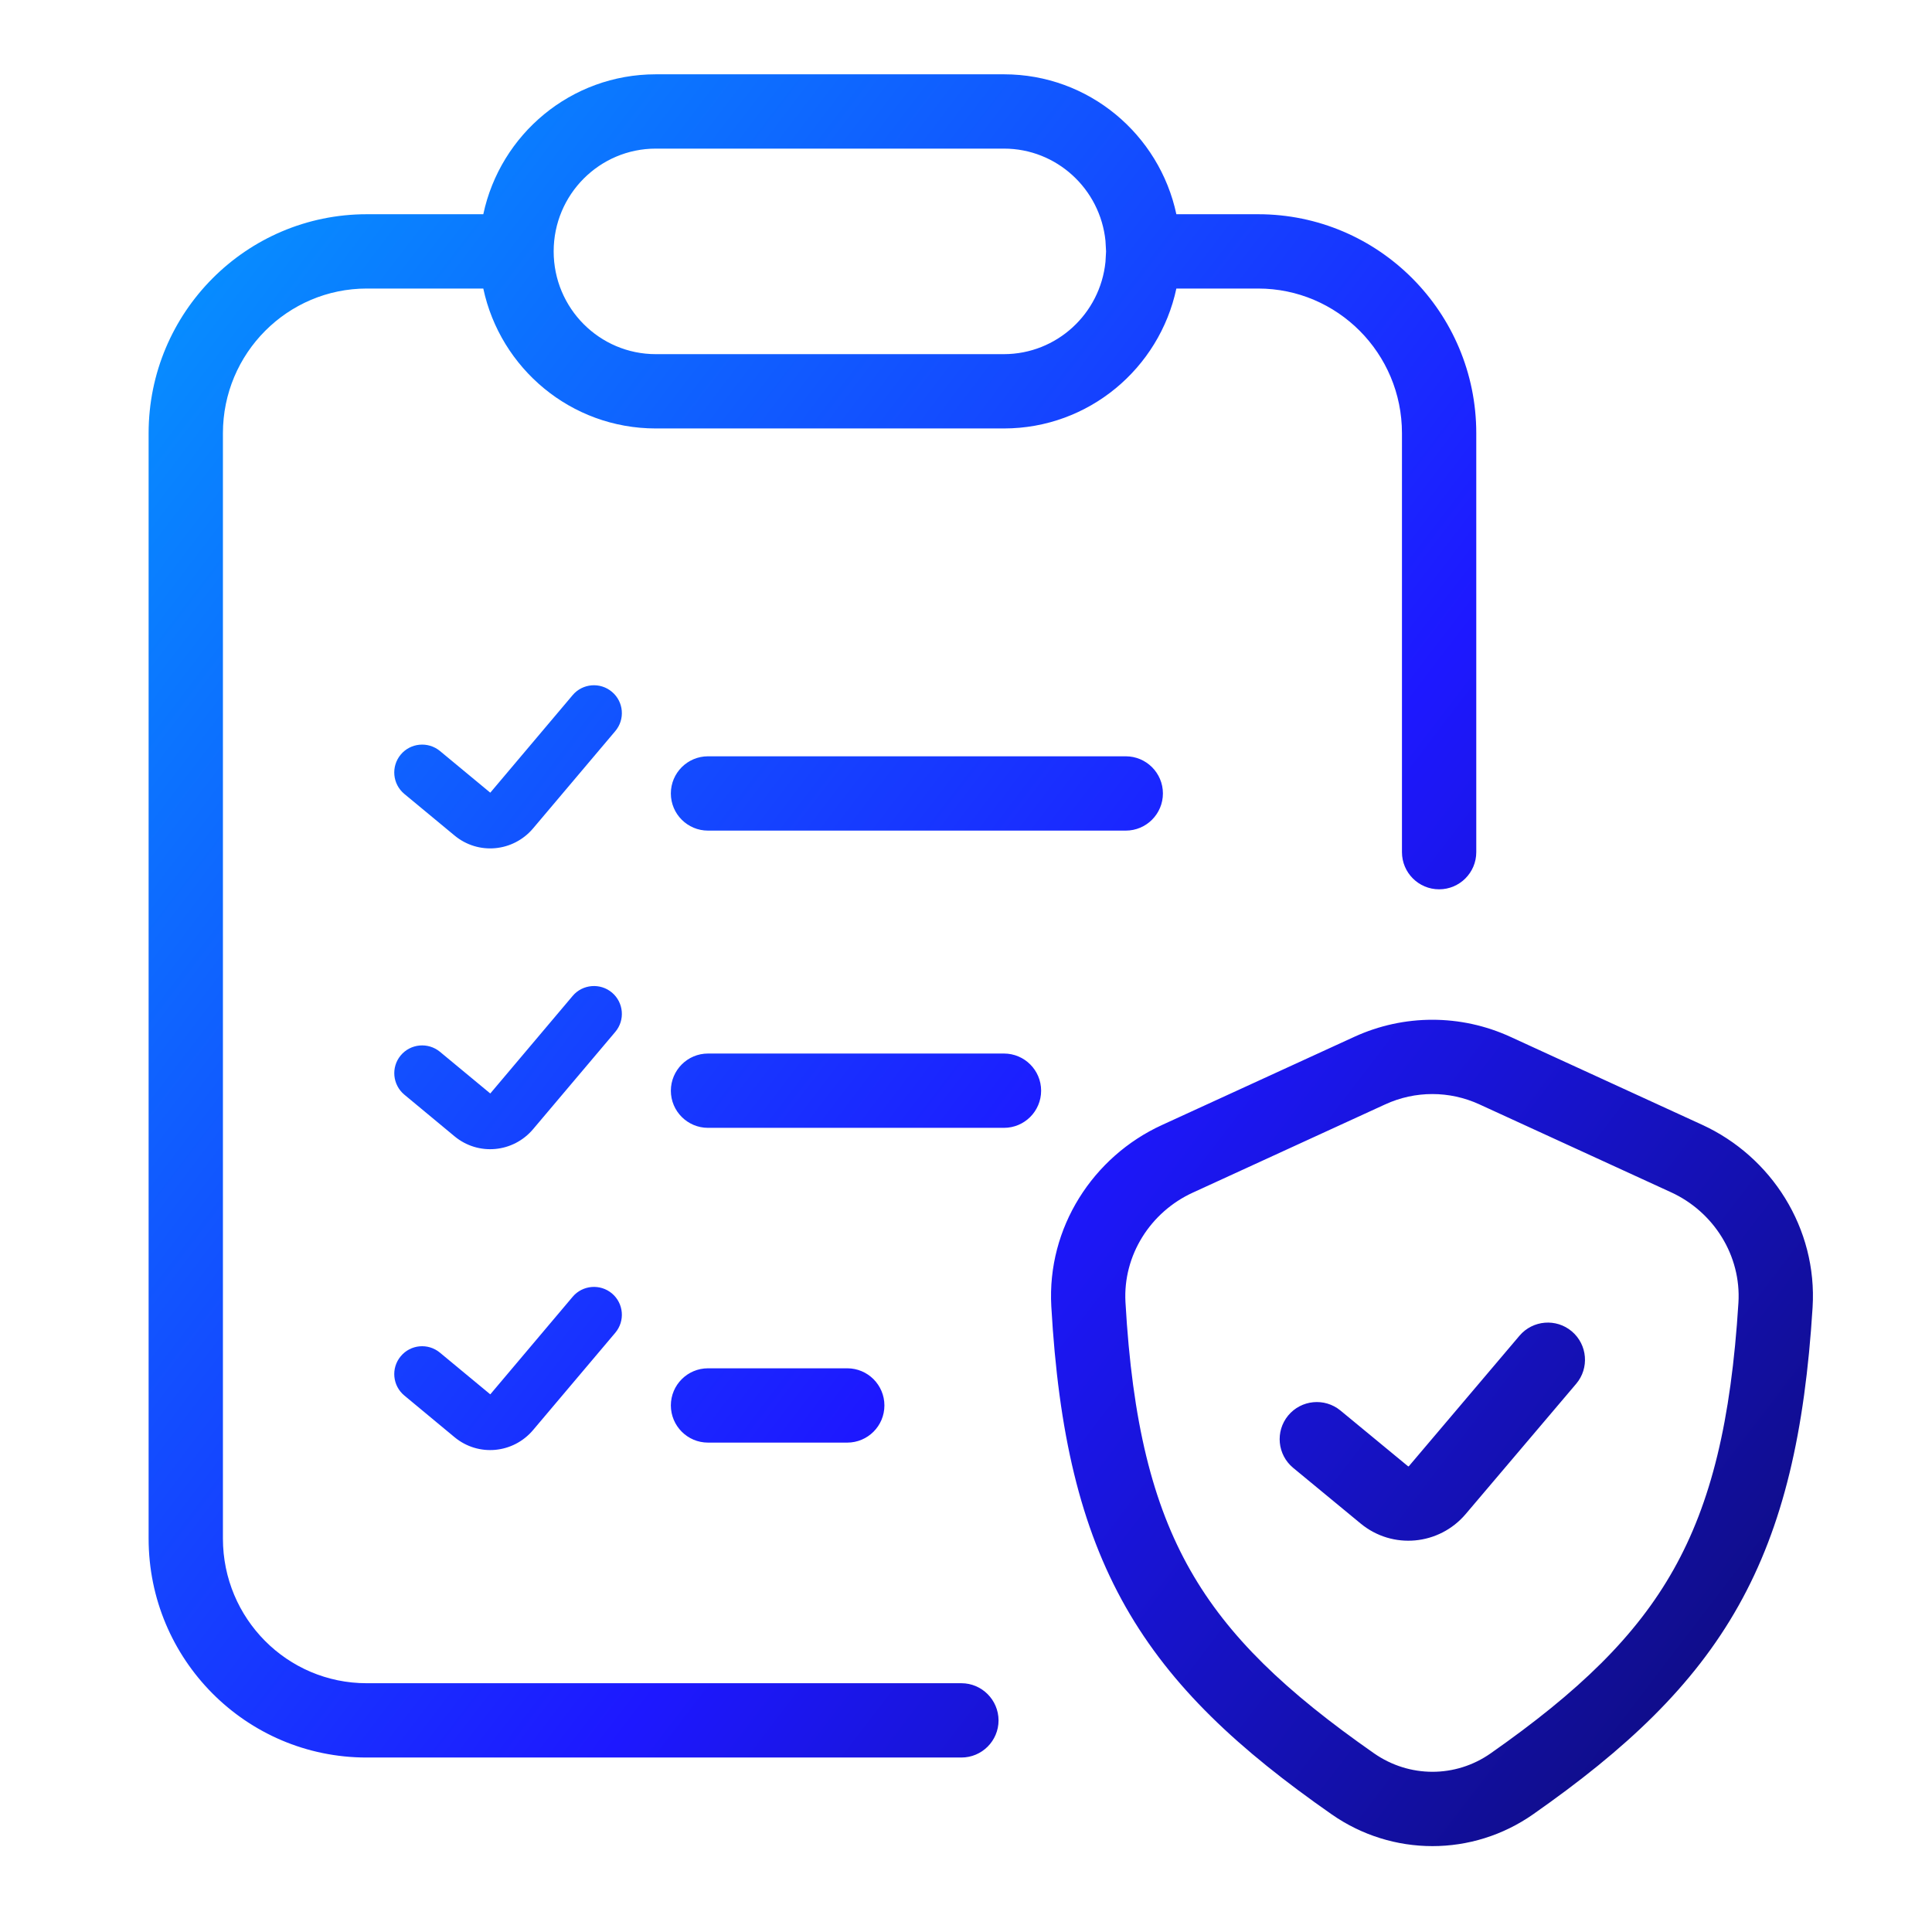 <svg width="26" height="26" viewBox="0 0 26 26" fill="none" xmlns="http://www.w3.org/2000/svg">
<path d="M18.226 13.953C18.894 13.647 19.658 13.647 20.326 13.953L22.905 15.136C23.839 15.564 24.459 16.529 24.393 17.595C24.289 19.262 24.003 20.53 23.395 21.611C22.787 22.693 21.882 23.541 20.632 24.416C19.815 24.988 18.736 24.986 17.92 24.416C16.675 23.547 15.764 22.707 15.149 21.626C14.535 20.545 14.244 19.27 14.148 17.58C14.089 16.521 14.709 15.566 15.635 15.141L18.226 13.953ZM19.909 14.862C19.506 14.677 19.045 14.677 18.642 14.862L16.052 16.05C15.48 16.312 15.111 16.896 15.146 17.524C15.237 19.134 15.51 20.237 16.019 21.132C16.528 22.027 17.302 22.765 18.492 23.596C18.966 23.926 19.587 23.927 20.059 23.597C21.25 22.763 22.019 22.018 22.523 21.121C23.028 20.223 23.296 19.124 23.395 17.532C23.434 16.899 23.064 16.309 22.488 16.045L19.909 14.862ZM13.511 1C14.652 1 15.602 1.809 15.831 2.883H16.931C18.554 2.883 19.867 4.205 19.867 5.83V11.468C19.867 11.744 19.643 11.968 19.367 11.968C19.091 11.968 18.867 11.744 18.867 11.468V5.83C18.867 4.753 17.998 3.883 16.931 3.883H15.831C15.602 4.957 14.652 5.765 13.511 5.766H8.825C7.683 5.766 6.733 4.957 6.504 3.883H4.937C3.87 3.883 3 4.753 3 5.83V20.705C3 21.783 3.867 22.652 4.934 22.652H12.938C13.213 22.652 13.437 22.876 13.438 23.152C13.438 23.428 13.214 23.652 12.938 23.652H4.934C3.309 23.652 2 22.33 2 20.705V5.83C2 4.205 3.313 2.883 4.937 2.883H6.504C6.733 1.808 7.683 1 8.825 1H13.511ZM20.449 17.975C20.628 17.765 20.943 17.739 21.153 17.917C21.364 18.096 21.39 18.412 21.212 18.622L19.725 20.375C19.367 20.797 18.74 20.857 18.311 20.503L17.402 19.753C17.19 19.577 17.16 19.263 17.335 19.05C17.511 18.837 17.826 18.807 18.039 18.982L18.947 19.731C18.949 19.733 18.951 19.734 18.951 19.734H18.953L18.956 19.733C18.957 19.733 18.959 19.731 18.962 19.729L20.449 17.975ZM7.707 17.451C7.841 17.293 8.078 17.274 8.236 17.407C8.394 17.541 8.414 17.777 8.28 17.936L7.174 19.245C6.907 19.561 6.438 19.607 6.117 19.341L5.441 18.78C5.282 18.648 5.26 18.412 5.392 18.253C5.524 18.093 5.76 18.071 5.92 18.203L6.596 18.763L6.597 18.764C6.597 18.764 6.599 18.763 6.601 18.761L7.707 17.451ZM11.402 18.414C11.678 18.414 11.902 18.638 11.902 18.914C11.902 19.19 11.678 19.414 11.402 19.414H9.528C9.252 19.414 9.029 19.19 9.028 18.914C9.028 18.638 9.252 18.414 9.528 18.414H11.402ZM7.707 13.402C7.841 13.244 8.078 13.225 8.236 13.358C8.394 13.492 8.414 13.729 8.28 13.887L7.174 15.196C6.907 15.512 6.438 15.558 6.117 15.292L5.441 14.731C5.283 14.599 5.26 14.363 5.392 14.204C5.524 14.045 5.76 14.023 5.92 14.154L6.596 14.714L6.597 14.715C6.597 14.715 6.599 14.714 6.601 14.712L7.707 13.402ZM13.511 14.178C13.787 14.178 14.011 14.402 14.011 14.678C14.011 14.954 13.787 15.178 13.511 15.178H9.528C9.252 15.178 9.028 14.954 9.028 14.678C9.029 14.402 9.252 14.178 9.528 14.178H13.511ZM7.707 9.354C7.841 9.196 8.078 9.177 8.236 9.311C8.394 9.444 8.414 9.681 8.28 9.839L7.174 11.148C6.907 11.464 6.438 11.51 6.117 11.244L5.441 10.684C5.282 10.552 5.26 10.316 5.392 10.156C5.524 9.997 5.76 9.975 5.92 10.106L6.596 10.666L6.597 10.667C6.597 10.667 6.599 10.666 6.601 10.664L7.707 9.354ZM15.15 10.178C15.426 10.178 15.65 10.402 15.65 10.678C15.65 10.954 15.426 11.178 15.15 11.178H9.528C9.252 11.178 9.028 10.954 9.028 10.678C9.028 10.402 9.252 10.178 9.528 10.178H15.15ZM8.825 2C8.069 2 7.451 2.617 7.451 3.383C7.451 4.149 8.069 4.766 8.825 4.766H13.511C14.22 4.765 14.806 4.223 14.877 3.524L14.885 3.383L14.877 3.241C14.806 2.543 14.22 2 13.511 2H8.825Z" fill="url(#paint0_linear_3769_16525)"/>
<defs>
<linearGradient id="paint0_linear_3769_16525" x1="2" y1="-4.148" x2="38.493" y2="23.741" gradientUnits="userSpaceOnUse">
<stop stop-color="#00B2FF"/>
<stop offset="0.474" stop-color="#1D18FF"/>
<stop offset="1"/>
</linearGradient>
</defs>
</svg>
